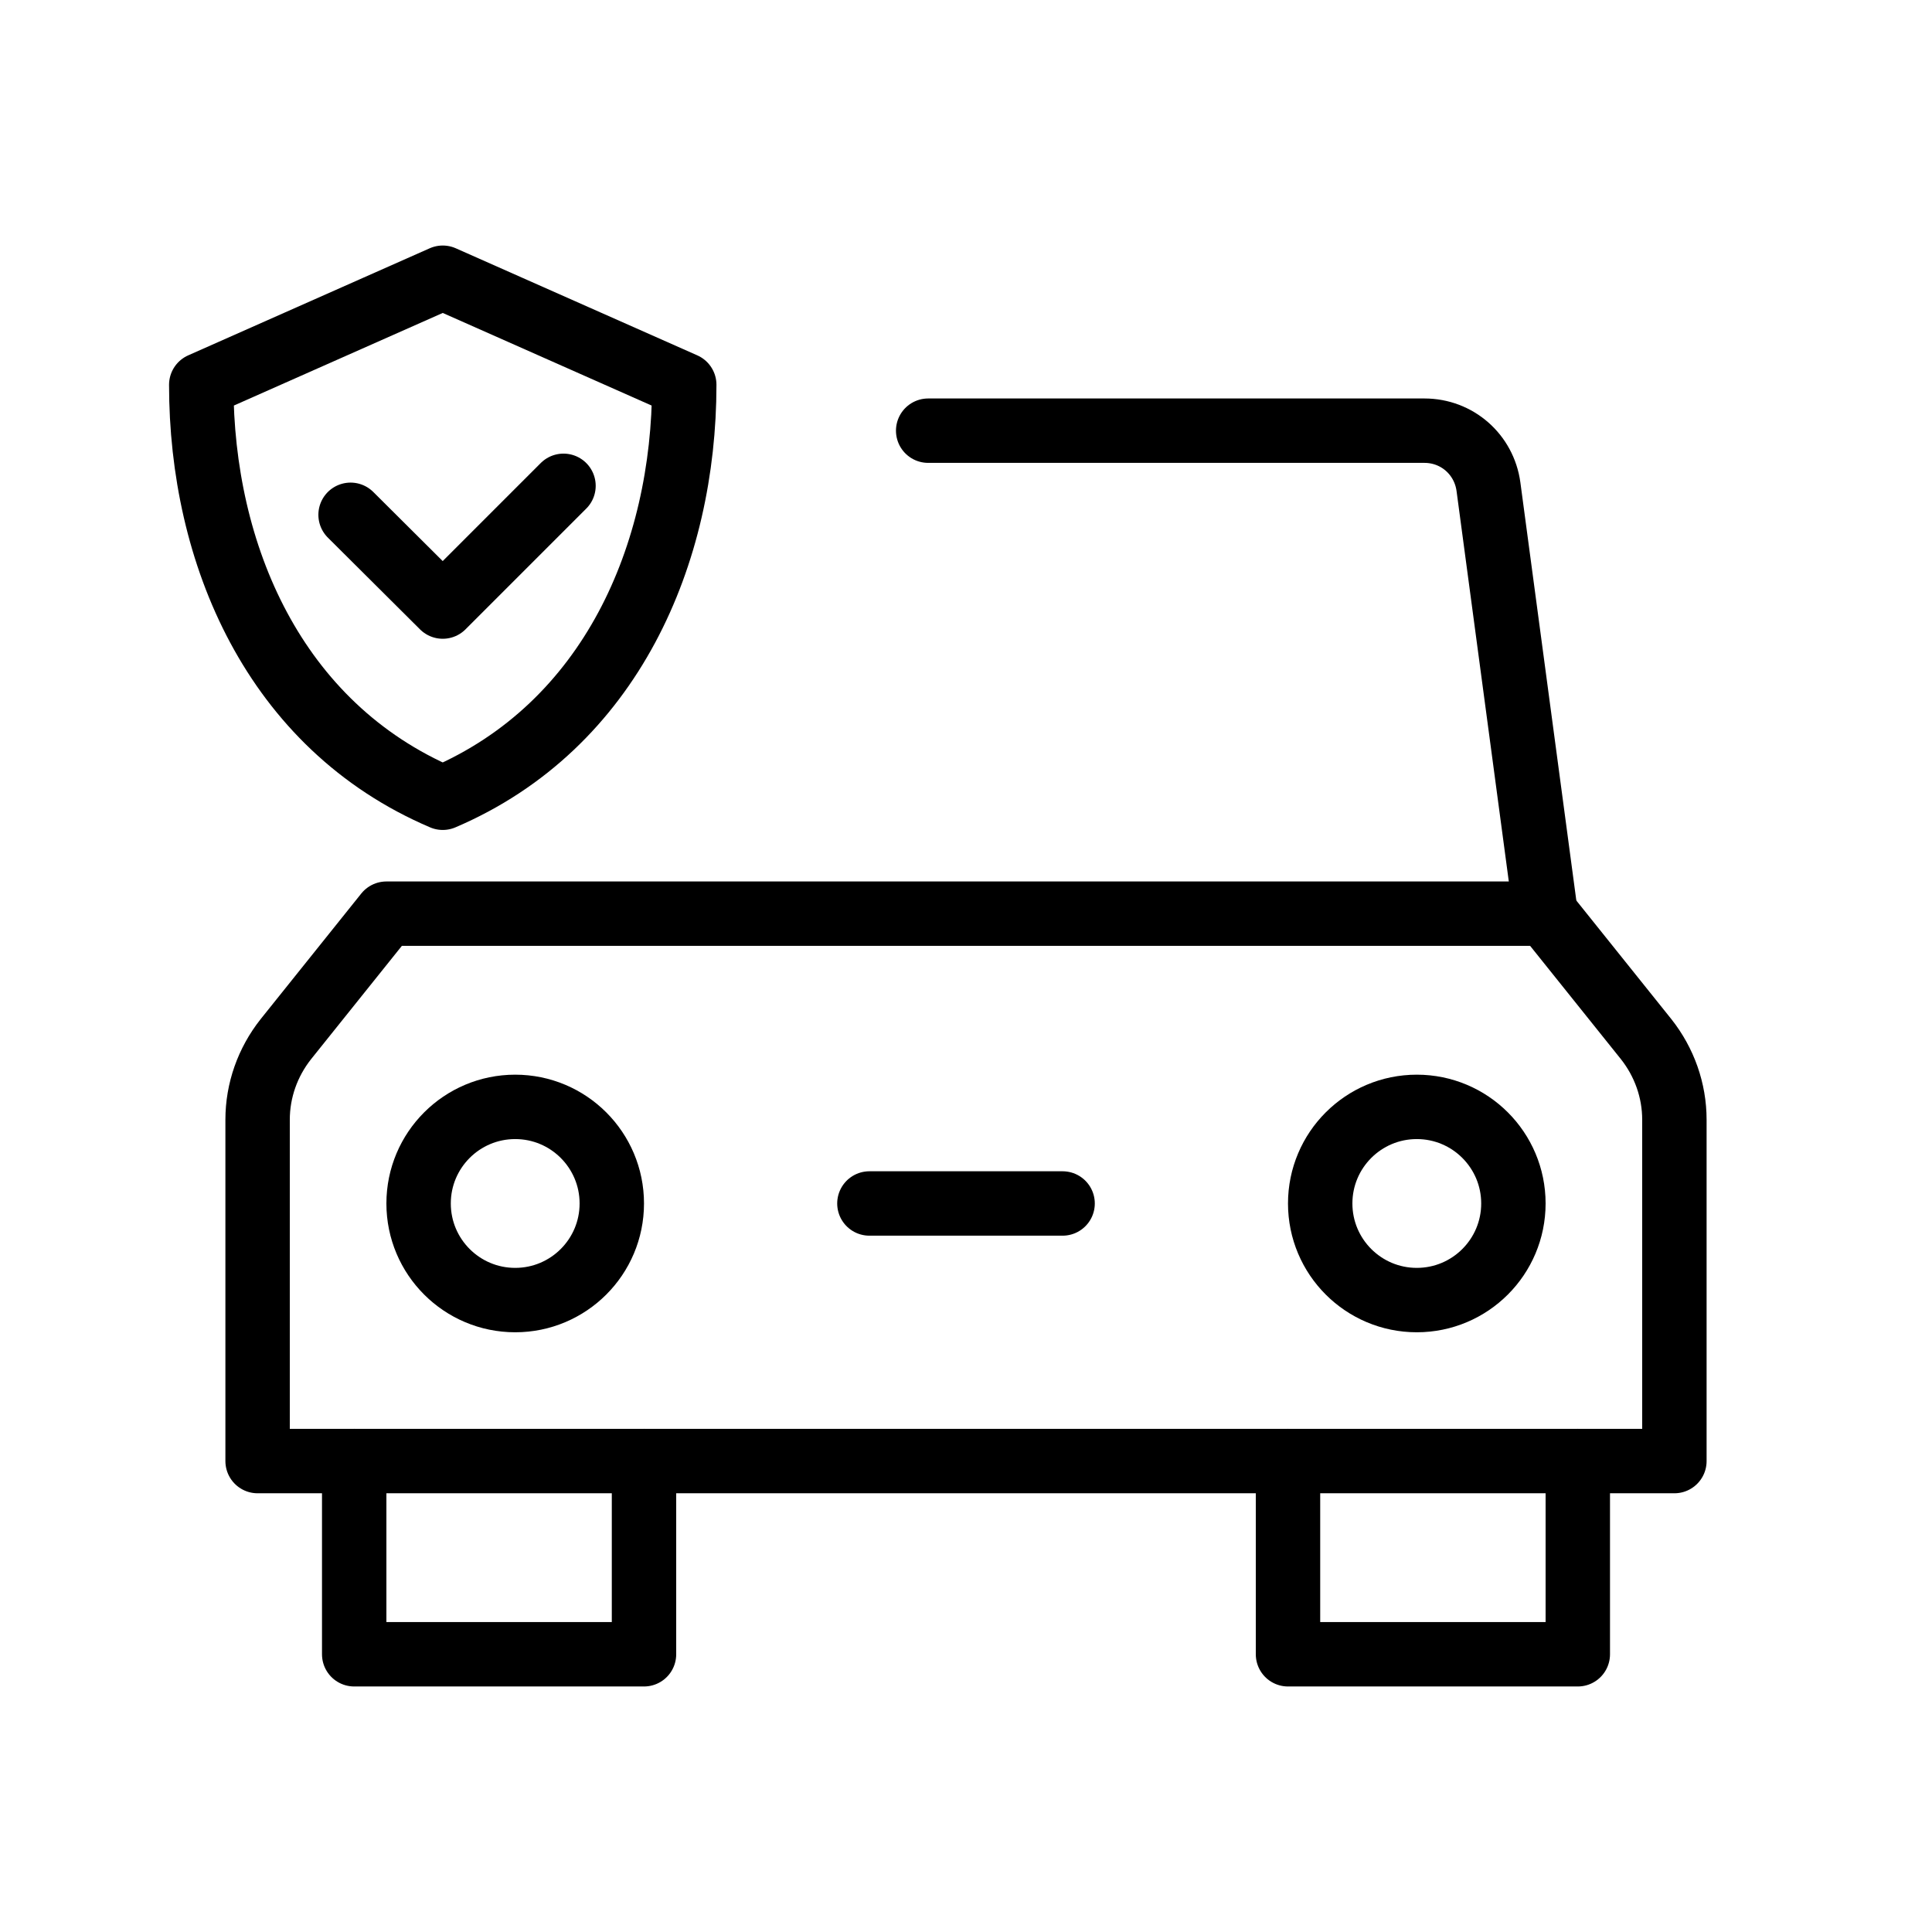 <?xml version="1.0" encoding="UTF-8"?>
<svg xmlns="http://www.w3.org/2000/svg" width="48" height="48" version="1.1" viewBox="0 0 48 48"><!--{"metaAttributes":{"multicolor":false,"glyph":false,"rotatable":false,"deprecated":false,"rename":false,"themeable":false,"low-quality":false,"custom-viewport":false,"lottie":false}}-->
  
  
  <polyline points="16 36.3 16 41.1 8.8 41.1 8.8 36.3" fill="none" stroke="#000" stroke-linecap="round" stroke-linejoin="round" stroke-width="1.6"/>
  <polyline points="39.2 36.3 39.2 41.1 32 41.1 32 36.3" fill="none" stroke="#000" stroke-linecap="round" stroke-linejoin="round" stroke-width="1.6"/>
  <path d="M41.6,36.3H6.4v-8.48c0-.73.25-1.43.7-2l2.5-3.12h28.8l2.5,3.12c.45.57.7,1.27.7,2,0,0,0,8.48,0,8.48Z" fill="none" stroke="#000" stroke-linecap="round" stroke-linejoin="round" stroke-width="1.6"/>
  <circle cx="35.2" cy="29.9" r="2.4" fill="none" stroke="#000" stroke-linecap="round" stroke-linejoin="round" stroke-width="1.6"/>
  <circle cx="12.8" cy="29.9" r="2.4" fill="none" stroke="#000" stroke-linecap="round" stroke-linejoin="round" stroke-width="1.6"/>
  <line x1="21.6" y1="29.9" x2="26.4" y2="29.9" fill="none" stroke="#000" stroke-linecap="round" stroke-linejoin="round" stroke-width="1.6"/>
  <path id="Path_8402" d="M11,6.9l-6,2.66c0,4.19,1.8,8.47,6,10.26,4.19-1.79,6-6.07,6-10.26,0,0-6-2.66-6-2.66Z" fill="none" stroke="#000" stroke-linecap="round" stroke-linejoin="round" stroke-width="1.6"/>
  <path id="Path_8403" d="M8.71,12.79l2.29,2.28,3-3" fill="none" stroke="#000" stroke-linecap="round" stroke-linejoin="round" stroke-width="1.6"/>
  <path d="M38.4,22.7l-1.42-10.61c-.11-.8-.78-1.39-1.59-1.39h-12.33" fill="none" stroke="#000" stroke-linecap="round" stroke-linejoin="round" stroke-width="1.6"/>
</svg>